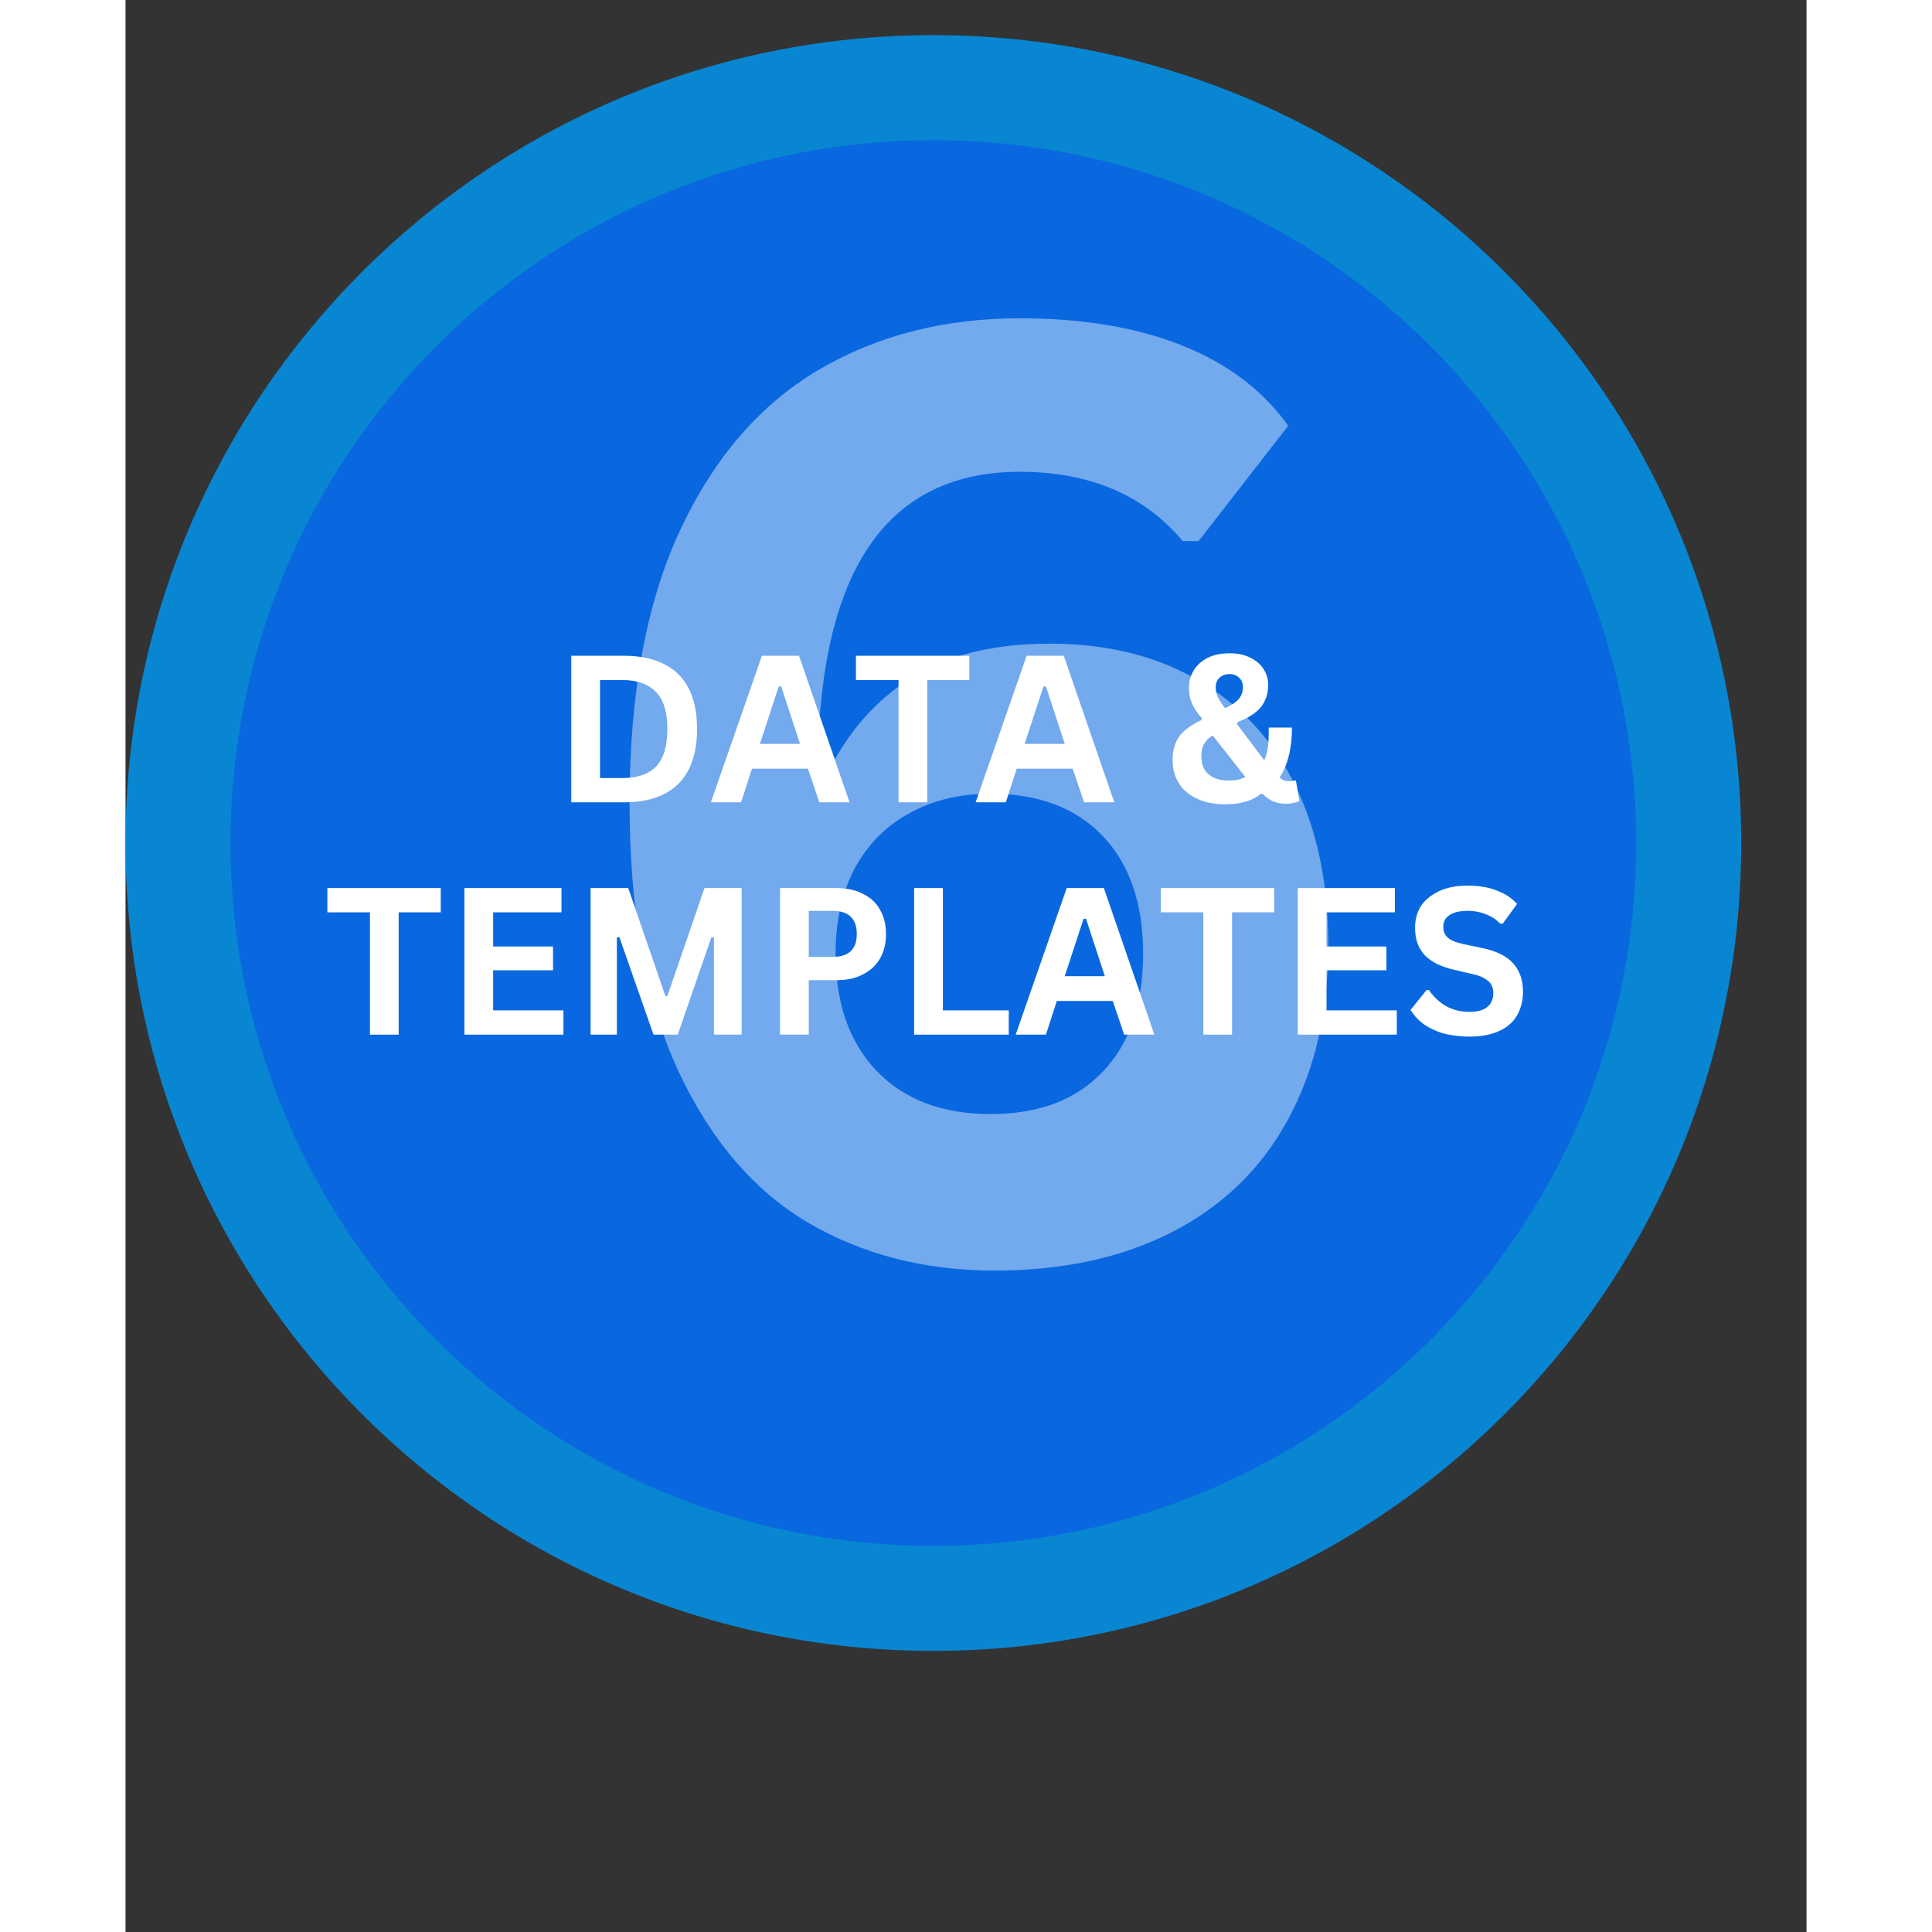 <svg xmlns="http://www.w3.org/2000/svg" xmlns:xlink="http://www.w3.org/1999/xlink" width="70" zoomAndPan="magnify" viewBox="0 0 53.04 60.96" height="70" preserveAspectRatio="xMidYMid meet" version="1.2"><rect x="0" y="0" width="53.04" height="60.96" fill="#333333" stroke="none"/><defs><clipPath id="a39869bd66"><path d="M 0 1.109 L 50.98 1.109 L 50.98 52.09 L 0 52.09 Z M 0 1.109 "/></clipPath><clipPath id="2a4b33f361"><path d="M 25.488 1.109 C 11.414 1.109 0 12.52 0 26.598 C 0 40.676 11.414 52.09 25.488 52.09 C 39.566 52.09 50.98 40.676 50.98 26.598 C 50.98 12.52 39.566 1.109 25.488 1.109 Z M 25.488 1.109 "/></clipPath><clipPath id="19331567fe"><path d="M 3.312 4.422 L 47.668 4.422 L 47.668 48.777 L 3.312 48.777 Z M 3.312 4.422 "/></clipPath><clipPath id="dbec7e3305"><path d="M 25.488 4.422 C 13.242 4.422 3.312 14.352 3.312 26.598 C 3.312 38.848 13.242 48.777 25.488 48.777 C 37.738 48.777 47.668 38.848 47.668 26.598 C 47.668 14.352 37.738 4.422 25.488 4.422 Z M 25.488 4.422 "/></clipPath><clipPath id="28dc46b32f"><path d="M 13 0.523 L 41 0.523 L 41 52.09 L 13 52.09 Z M 13 0.523 "/></clipPath><filter x="0%" y="0%" width="100%" filterUnits="objectBoundingBox" id="8f9eaa20cd" height="100%"><feColorMatrix values="0 0 0 0 1 0 0 0 0 1 0 0 0 0 1 0 0 0 1 0" type="matrix" in="SourceGraphic"/></filter><clipPath id="ab53458135"><rect x="0" width="28" y="0" height="53"/></clipPath></defs><g id="db01213617"><g clip-rule="nonzero" clip-path="url(#a39869bd66)"><g clip-rule="nonzero" clip-path="url(#2a4b33f361)"><path style=" stroke:none;fill-rule:nonzero;fill:#0986d2;fill-opacity:1;" d="M 0 1.109 L 50.98 1.109 L 50.98 52.09 L 0 52.09 Z M 0 1.109 "/></g></g><g clip-rule="nonzero" clip-path="url(#19331567fe)"><g clip-rule="nonzero" clip-path="url(#dbec7e3305)"><path style=" stroke:none;fill-rule:nonzero;fill:#0968df;fill-opacity:1;" d="M 3.312 4.422 L 47.668 4.422 L 47.668 48.777 L 3.312 48.777 Z M 3.312 4.422 "/></g></g><g style="fill:#ffffff;fill-opacity:1;"><g transform="translate(13.456, 25.316)"><path style="stroke:none" d="M 2.266 -4.625 C 3.016 -4.625 3.586 -4.43 3.984 -4.047 C 4.379 -3.66 4.578 -3.082 4.578 -2.312 C 4.578 -1.551 4.379 -0.973 3.984 -0.578 C 3.586 -0.191 3.016 0 2.266 0 L 0.609 0 L 0.609 -4.625 Z M 2.219 -0.766 C 2.688 -0.766 3.039 -0.883 3.281 -1.125 C 3.52 -1.375 3.641 -1.77 3.641 -2.312 C 3.641 -2.852 3.52 -3.242 3.281 -3.484 C 3.039 -3.734 2.688 -3.859 2.219 -3.859 L 1.516 -3.859 L 1.516 -0.766 Z M 2.219 -0.766 "/></g></g><g style="fill:#ffffff;fill-opacity:1;"><g transform="translate(18.408, 25.316)"><path style="stroke:none" d="M 4.438 0 L 3.484 0 L 3.125 -1.062 L 1.359 -1.062 L 1.016 0 L 0.062 0 L 1.672 -4.625 L 2.844 -4.625 Z M 2.203 -3.656 L 1.609 -1.844 L 2.875 -1.844 L 2.281 -3.656 Z M 2.203 -3.656 "/></g></g><g style="fill:#ffffff;fill-opacity:1;"><g transform="translate(22.922, 25.316)"><path style="stroke:none" d="M 3.703 -4.625 L 3.703 -3.859 L 2.375 -3.859 L 2.375 0 L 1.469 0 L 1.469 -3.859 L 0.125 -3.859 L 0.125 -4.625 Z M 3.703 -4.625 "/></g></g><g style="fill:#ffffff;fill-opacity:1;"><g transform="translate(26.761, 25.316)"><path style="stroke:none" d="M 4.438 0 L 3.484 0 L 3.125 -1.062 L 1.359 -1.062 L 1.016 0 L 0.062 0 L 1.672 -4.625 L 2.844 -4.625 Z M 2.203 -3.656 L 1.609 -1.844 L 2.875 -1.844 L 2.281 -3.656 Z M 2.203 -3.656 "/></g></g><g style="fill:#ffffff;fill-opacity:1;"><g transform="translate(31.275, 25.316)"><path style="stroke:none" d=""/></g></g><g style="fill:#ffffff;fill-opacity:1;"><g transform="translate(32.805, 25.316)"><path style="stroke:none" d="M 1.891 0.062 C 1.555 0.062 1.266 0.004 1.016 -0.109 C 0.766 -0.223 0.57 -0.383 0.438 -0.594 C 0.301 -0.801 0.234 -1.051 0.234 -1.344 C 0.234 -1.645 0.305 -1.895 0.453 -2.094 C 0.609 -2.289 0.836 -2.457 1.141 -2.594 L 1.156 -2.656 C 1.008 -2.82 0.906 -2.977 0.844 -3.125 C 0.781 -3.27 0.75 -3.43 0.75 -3.609 C 0.75 -3.816 0.801 -4.004 0.906 -4.172 C 1.008 -4.336 1.156 -4.469 1.344 -4.562 C 1.539 -4.656 1.77 -4.703 2.031 -4.703 C 2.289 -4.703 2.508 -4.656 2.688 -4.562 C 2.863 -4.477 3 -4.363 3.094 -4.219 C 3.195 -4.07 3.25 -3.898 3.25 -3.703 C 3.25 -3.43 3.172 -3.195 3.016 -3 C 2.859 -2.812 2.613 -2.656 2.281 -2.531 L 2.266 -2.469 L 3.125 -1.328 C 3.176 -1.441 3.211 -1.566 3.234 -1.703 C 3.254 -1.848 3.266 -2.008 3.266 -2.188 L 3.266 -2.359 L 4 -2.359 C 4 -1.703 3.867 -1.176 3.609 -0.781 C 3.66 -0.738 3.707 -0.707 3.75 -0.688 C 3.789 -0.676 3.832 -0.672 3.875 -0.672 C 3.926 -0.672 3.961 -0.672 3.984 -0.672 C 4.016 -0.672 4.047 -0.676 4.078 -0.688 L 4.125 -0.688 L 4.234 -0.047 C 4.191 -0.016 4.133 0.004 4.062 0.016 C 3.988 0.035 3.91 0.047 3.828 0.047 C 3.672 0.047 3.531 0.02 3.406 -0.031 C 3.289 -0.082 3.18 -0.16 3.078 -0.266 L 3.016 -0.266 C 2.754 -0.047 2.379 0.062 1.891 0.062 Z M 1.891 -2.969 C 2.086 -3.062 2.227 -3.156 2.312 -3.25 C 2.406 -3.352 2.453 -3.484 2.453 -3.641 C 2.453 -3.766 2.41 -3.863 2.328 -3.938 C 2.254 -4.008 2.156 -4.047 2.031 -4.047 C 1.895 -4.047 1.785 -4.004 1.703 -3.922 C 1.629 -3.848 1.594 -3.75 1.594 -3.625 C 1.594 -3.52 1.613 -3.422 1.656 -3.328 C 1.695 -3.242 1.773 -3.125 1.891 -2.969 Z M 2 -0.688 C 2.207 -0.688 2.383 -0.723 2.531 -0.797 L 1.5 -2.109 C 1.375 -2.035 1.281 -1.941 1.219 -1.828 C 1.164 -1.723 1.141 -1.598 1.141 -1.453 C 1.141 -1.297 1.172 -1.16 1.234 -1.047 C 1.305 -0.93 1.406 -0.844 1.531 -0.781 C 1.664 -0.719 1.82 -0.688 2 -0.688 Z M 2 -0.688 "/></g></g><g style="fill:#ffffff;fill-opacity:1;"><g transform="translate(6.244, 32.646)"><path style="stroke:none" d="M 3.703 -4.625 L 3.703 -3.859 L 2.375 -3.859 L 2.375 0 L 1.469 0 L 1.469 -3.859 L 0.125 -3.859 L 0.125 -4.625 Z M 3.703 -4.625 "/></g></g><g style="fill:#ffffff;fill-opacity:1;"><g transform="translate(10.084, 32.646)"><path style="stroke:none" d="M 1.516 -2.031 L 1.516 -0.766 L 3.734 -0.766 L 3.734 0 L 0.609 0 L 0.609 -4.625 L 3.672 -4.625 L 3.672 -3.859 L 1.516 -3.859 L 1.516 -2.781 L 3.406 -2.781 L 3.406 -2.031 Z M 1.516 -2.031 "/></g></g><g style="fill:#ffffff;fill-opacity:1;"><g transform="translate(14.066, 32.646)"><path style="stroke:none" d="M 1.438 0 L 0.609 0 L 0.609 -4.625 L 1.797 -4.625 L 2.969 -1.219 L 3.031 -1.219 L 4.203 -4.625 L 5.375 -4.625 L 5.375 0 L 4.5 0 L 4.5 -3.062 L 4.422 -3.078 L 3.359 0 L 2.594 0 L 1.516 -3.078 L 1.438 -3.062 Z M 1.438 0 "/></g></g><g style="fill:#ffffff;fill-opacity:1;"><g transform="translate(20.043, 32.646)"><path style="stroke:none" d="M 2.391 -4.625 C 2.723 -4.625 3.004 -4.562 3.234 -4.438 C 3.473 -4.32 3.648 -4.156 3.766 -3.938 C 3.891 -3.719 3.953 -3.461 3.953 -3.172 C 3.953 -2.879 3.891 -2.625 3.766 -2.406 C 3.648 -2.195 3.473 -2.031 3.234 -1.906 C 3.004 -1.781 2.723 -1.719 2.391 -1.719 L 1.516 -1.719 L 1.516 0 L 0.609 0 L 0.609 -4.625 Z M 2.266 -2.453 C 2.773 -2.453 3.031 -2.691 3.031 -3.172 C 3.031 -3.66 2.773 -3.906 2.266 -3.906 L 1.516 -3.906 L 1.516 -2.453 Z M 2.266 -2.453 "/></g></g><g style="fill:#ffffff;fill-opacity:1;"><g transform="translate(24.275, 32.646)"><path style="stroke:none" d="M 1.516 -4.625 L 1.516 -0.766 L 3.594 -0.766 L 3.594 0 L 0.609 0 L 0.609 -4.625 Z M 1.516 -4.625 "/></g></g><g style="fill:#ffffff;fill-opacity:1;"><g transform="translate(28.026, 32.646)"><path style="stroke:none" d="M 4.438 0 L 3.484 0 L 3.125 -1.062 L 1.359 -1.062 L 1.016 0 L 0.062 0 L 1.672 -4.625 L 2.844 -4.625 Z M 2.203 -3.656 L 1.609 -1.844 L 2.875 -1.844 L 2.281 -3.656 Z M 2.203 -3.656 "/></g></g><g style="fill:#ffffff;fill-opacity:1;"><g transform="translate(32.54, 32.646)"><path style="stroke:none" d="M 3.703 -4.625 L 3.703 -3.859 L 2.375 -3.859 L 2.375 0 L 1.469 0 L 1.469 -3.859 L 0.125 -3.859 L 0.125 -4.625 Z M 3.703 -4.625 "/></g></g><g style="fill:#ffffff;fill-opacity:1;"><g transform="translate(36.379, 32.646)"><path style="stroke:none" d="M 1.516 -2.031 L 1.516 -0.766 L 3.734 -0.766 L 3.734 0 L 0.609 0 L 0.609 -4.625 L 3.672 -4.625 L 3.672 -3.859 L 1.516 -3.859 L 1.516 -2.781 L 3.406 -2.781 L 3.406 -2.031 Z M 1.516 -2.031 "/></g></g><g style="fill:#ffffff;fill-opacity:1;"><g transform="translate(40.361, 32.646)"><path style="stroke:none" d="M 2.047 0.062 C 1.734 0.062 1.445 0.023 1.188 -0.047 C 0.938 -0.129 0.727 -0.234 0.562 -0.359 C 0.395 -0.492 0.27 -0.633 0.188 -0.781 L 0.688 -1.406 L 0.766 -1.406 C 0.91 -1.195 1.086 -1.031 1.297 -0.906 C 1.516 -0.781 1.766 -0.719 2.047 -0.719 C 2.297 -0.719 2.484 -0.77 2.609 -0.875 C 2.734 -0.977 2.797 -1.125 2.797 -1.312 C 2.797 -1.414 2.773 -1.504 2.734 -1.578 C 2.691 -1.648 2.625 -1.711 2.531 -1.766 C 2.438 -1.828 2.312 -1.875 2.156 -1.906 L 1.562 -2.047 C 1.145 -2.141 0.832 -2.297 0.625 -2.516 C 0.426 -2.734 0.328 -3.02 0.328 -3.375 C 0.328 -3.633 0.391 -3.863 0.516 -4.062 C 0.648 -4.258 0.844 -4.414 1.094 -4.531 C 1.344 -4.645 1.641 -4.703 1.984 -4.703 C 2.348 -4.703 2.656 -4.648 2.906 -4.547 C 3.164 -4.453 3.379 -4.312 3.547 -4.125 L 3.094 -3.5 L 3.016 -3.5 C 2.891 -3.633 2.738 -3.734 2.562 -3.797 C 2.395 -3.867 2.203 -3.906 1.984 -3.906 C 1.734 -3.906 1.539 -3.859 1.406 -3.766 C 1.281 -3.68 1.219 -3.562 1.219 -3.406 C 1.219 -3.258 1.266 -3.145 1.359 -3.062 C 1.453 -2.977 1.613 -2.91 1.844 -2.859 L 2.438 -2.734 C 2.895 -2.641 3.223 -2.477 3.422 -2.25 C 3.629 -2.02 3.734 -1.723 3.734 -1.359 C 3.734 -1.078 3.672 -0.828 3.547 -0.609 C 3.422 -0.391 3.227 -0.223 2.969 -0.109 C 2.719 0.004 2.41 0.062 2.047 0.062 Z M 2.047 0.062 "/></g></g><g clip-rule="nonzero" clip-path="url(#28dc46b32f)"><g mask="url(#0f47f3411b)" transform="matrix(1,0,0,1,13,0)"><g clip-path="url(#ab53458135)"><g style="fill:#ffffff;fill-opacity:1;"><g transform="translate(0.452, 39.668)"><path style="stroke:none" d="M 13.969 0.422 C 11.77 0.422 9.805 -0.082 8.078 -1.094 C 6.359 -2.113 4.988 -3.723 3.969 -5.922 C 2.957 -8.129 2.453 -10.93 2.453 -14.328 C 2.453 -17.785 2.984 -20.656 4.047 -22.938 C 5.117 -25.227 6.578 -26.914 8.422 -28 C 10.266 -29.082 12.379 -29.625 14.766 -29.625 C 16.754 -29.625 18.461 -29.336 19.891 -28.766 C 21.328 -28.191 22.441 -27.348 23.234 -26.234 L 20.406 -22.594 L 19.906 -22.594 C 18.688 -24.051 16.973 -24.781 14.766 -24.781 C 10.609 -24.781 8.484 -21.734 8.391 -15.641 L 8.812 -15.5 C 9.488 -16.758 10.383 -17.719 11.5 -18.375 C 12.613 -19.031 14.016 -19.359 15.703 -19.359 C 17.516 -19.359 19.078 -18.973 20.391 -18.203 C 21.711 -17.441 22.727 -16.348 23.438 -14.922 C 24.145 -13.492 24.5 -11.801 24.5 -9.844 C 24.5 -7.719 24.07 -5.879 23.219 -4.328 C 22.375 -2.785 21.16 -1.609 19.578 -0.797 C 17.992 0.016 16.125 0.422 13.969 0.422 Z M 13.844 -4.516 C 15.352 -4.516 16.531 -4.957 17.375 -5.844 C 18.227 -6.727 18.656 -7.973 18.656 -9.578 C 18.656 -11.172 18.227 -12.41 17.375 -13.297 C 16.531 -14.18 15.352 -14.625 13.844 -14.625 C 12.863 -14.625 12.004 -14.414 11.266 -14 C 10.523 -13.594 9.953 -13.008 9.547 -12.25 C 9.148 -11.488 8.953 -10.598 8.953 -9.578 C 8.953 -8.016 9.383 -6.781 10.25 -5.875 C 11.125 -4.969 12.32 -4.516 13.844 -4.516 Z M 13.844 -4.516 "/></g></g></g><mask id="0f47f3411b"><g filter="url(#8f9eaa20cd)"><rect x="0" width="53.04" y="0" height="60.96" style="fill:#000000;fill-opacity:0.43;stroke:none;"/></g></mask></g></g></g></svg>